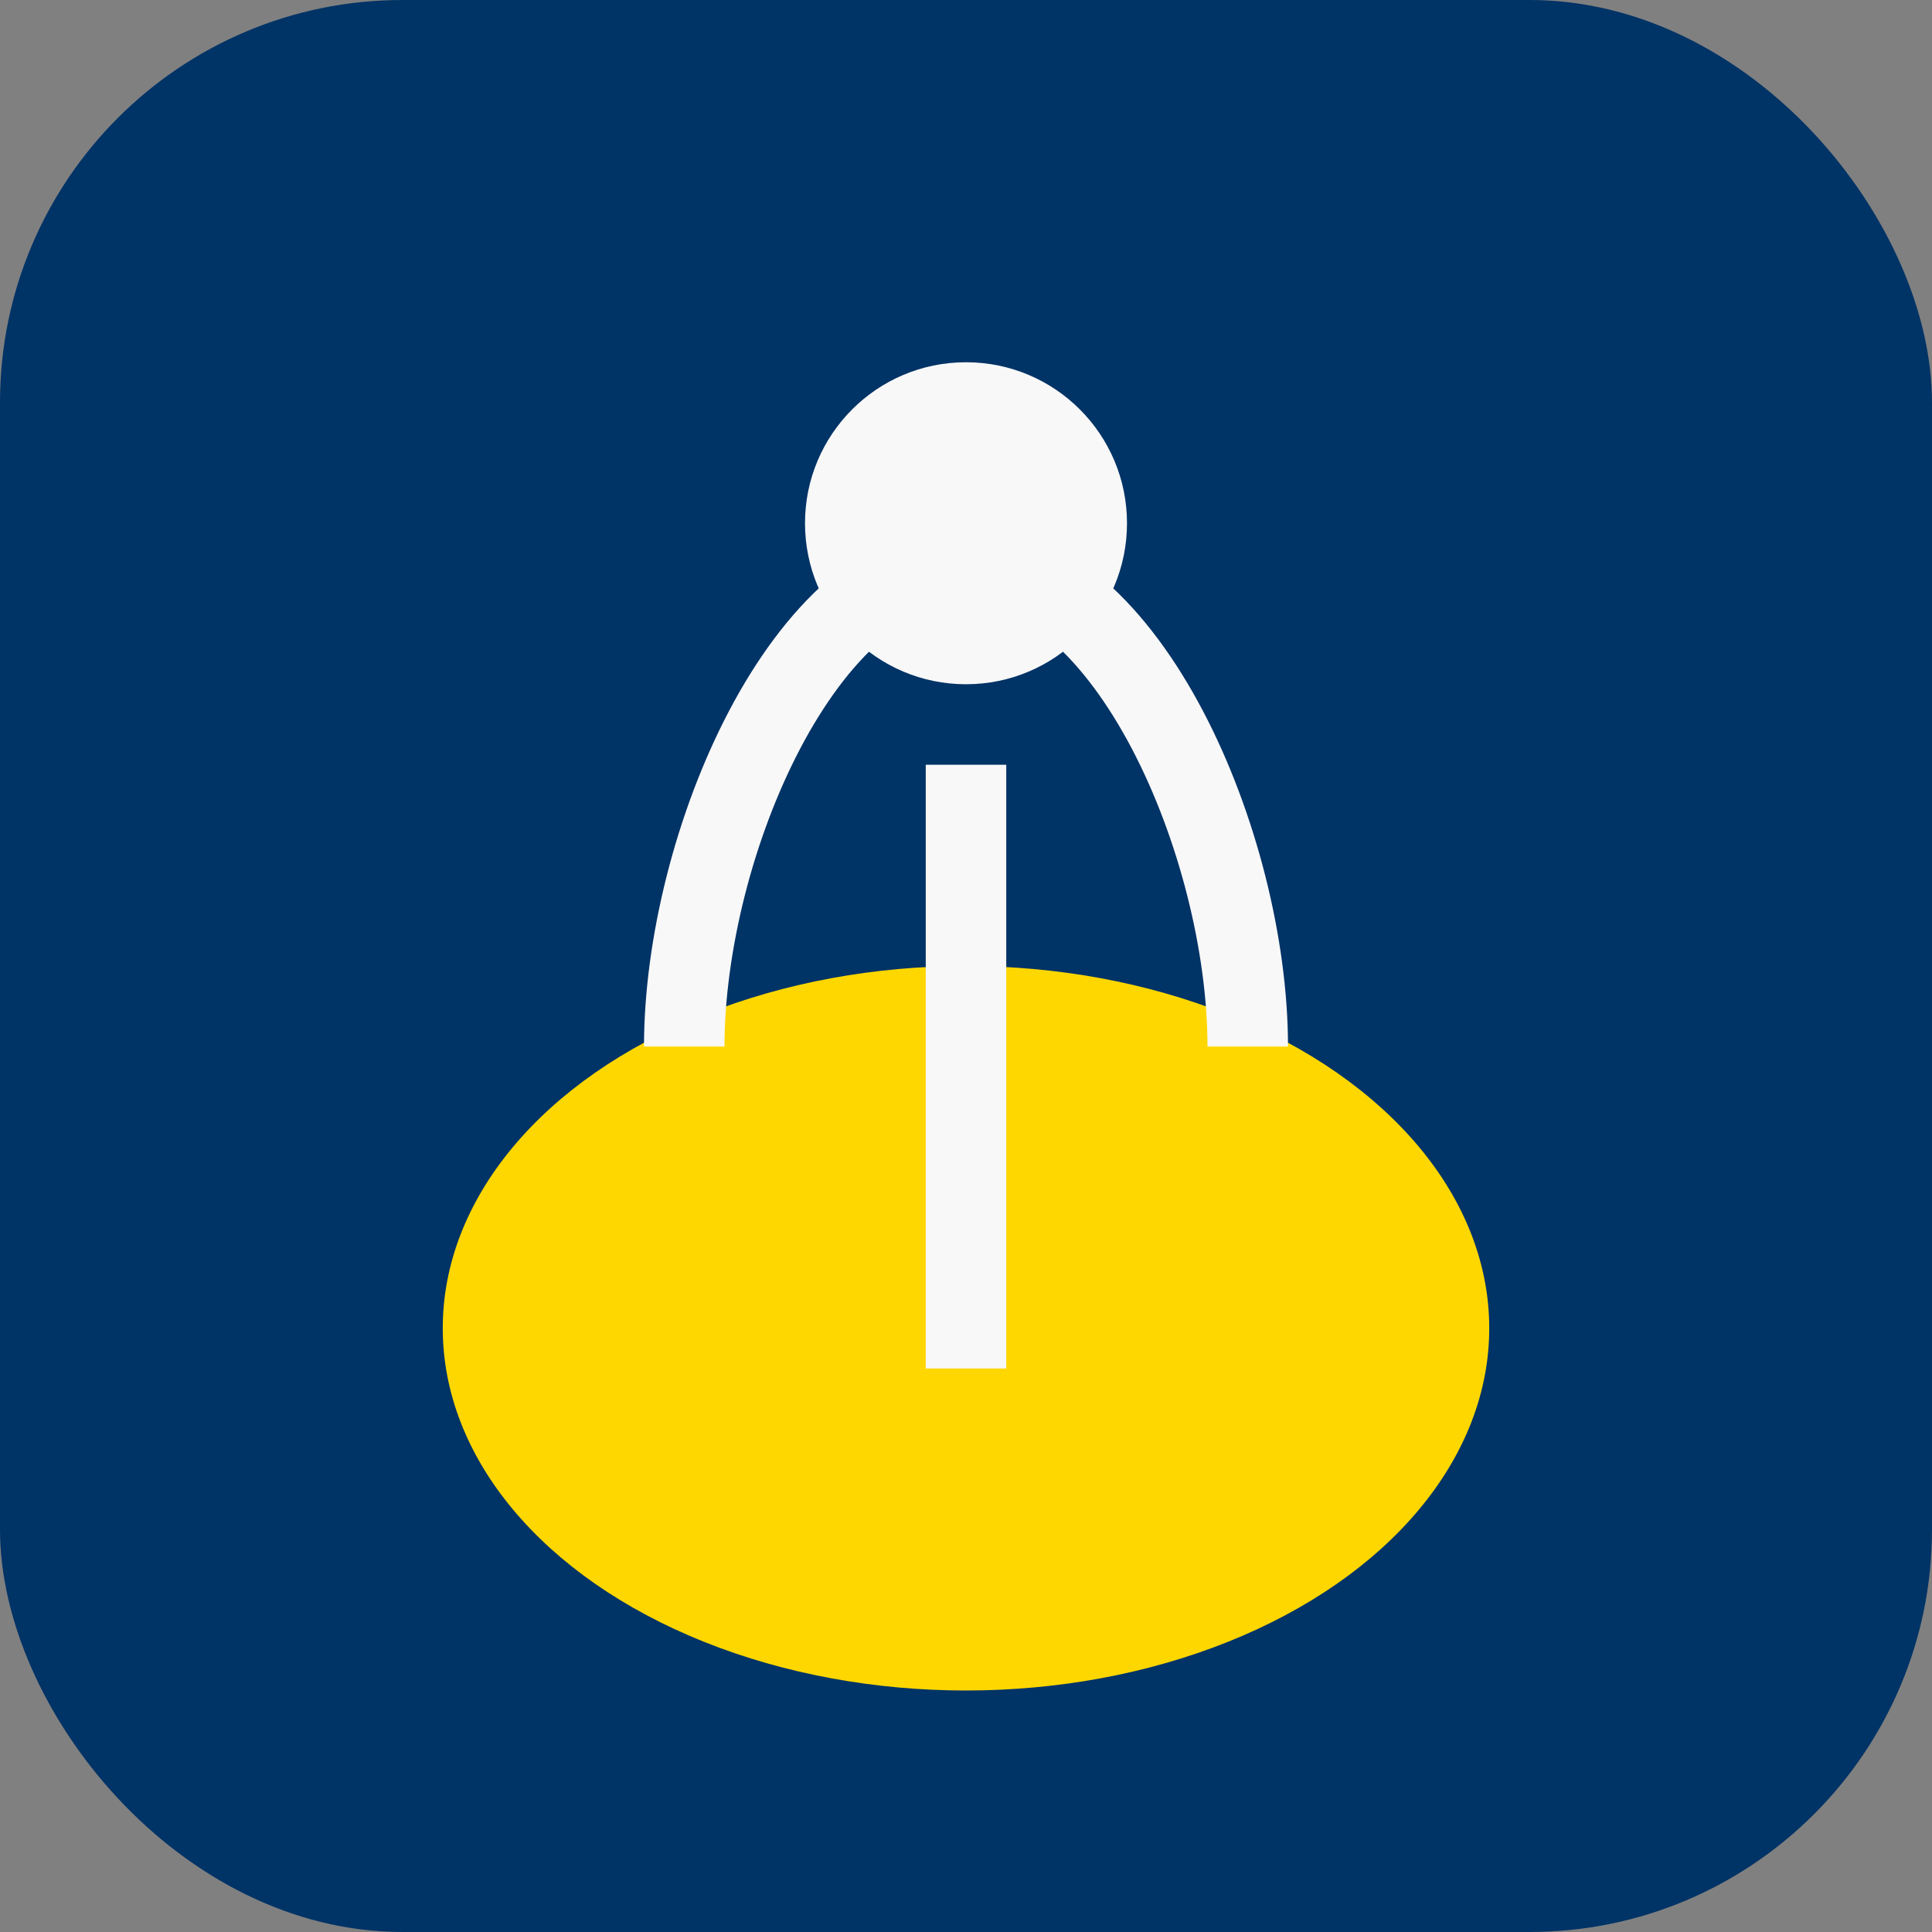 <?xml version="1.0" encoding="UTF-8"?>
<svg xmlns="http://www.w3.org/2000/svg" width="48" height="48" viewBox="0 0 48 48"><rect x="0" y="0" width="48" height="48" fill="#808080" stroke="none"/><rect width="48" height="48" rx="10" fill="#003366"/><ellipse cx="24" cy="33" rx="13" ry="9" fill="#FFD700"/><path d="M17 26c0-5 3-12 7-12s7 7 7 12" stroke="#F8F8F8" stroke-width="2" fill="none"/><path d="M24 19v15" stroke="#F8F8F8" stroke-width="2"/><circle cx="24" cy="13" r="4" fill="#F8F8F8"/></svg>